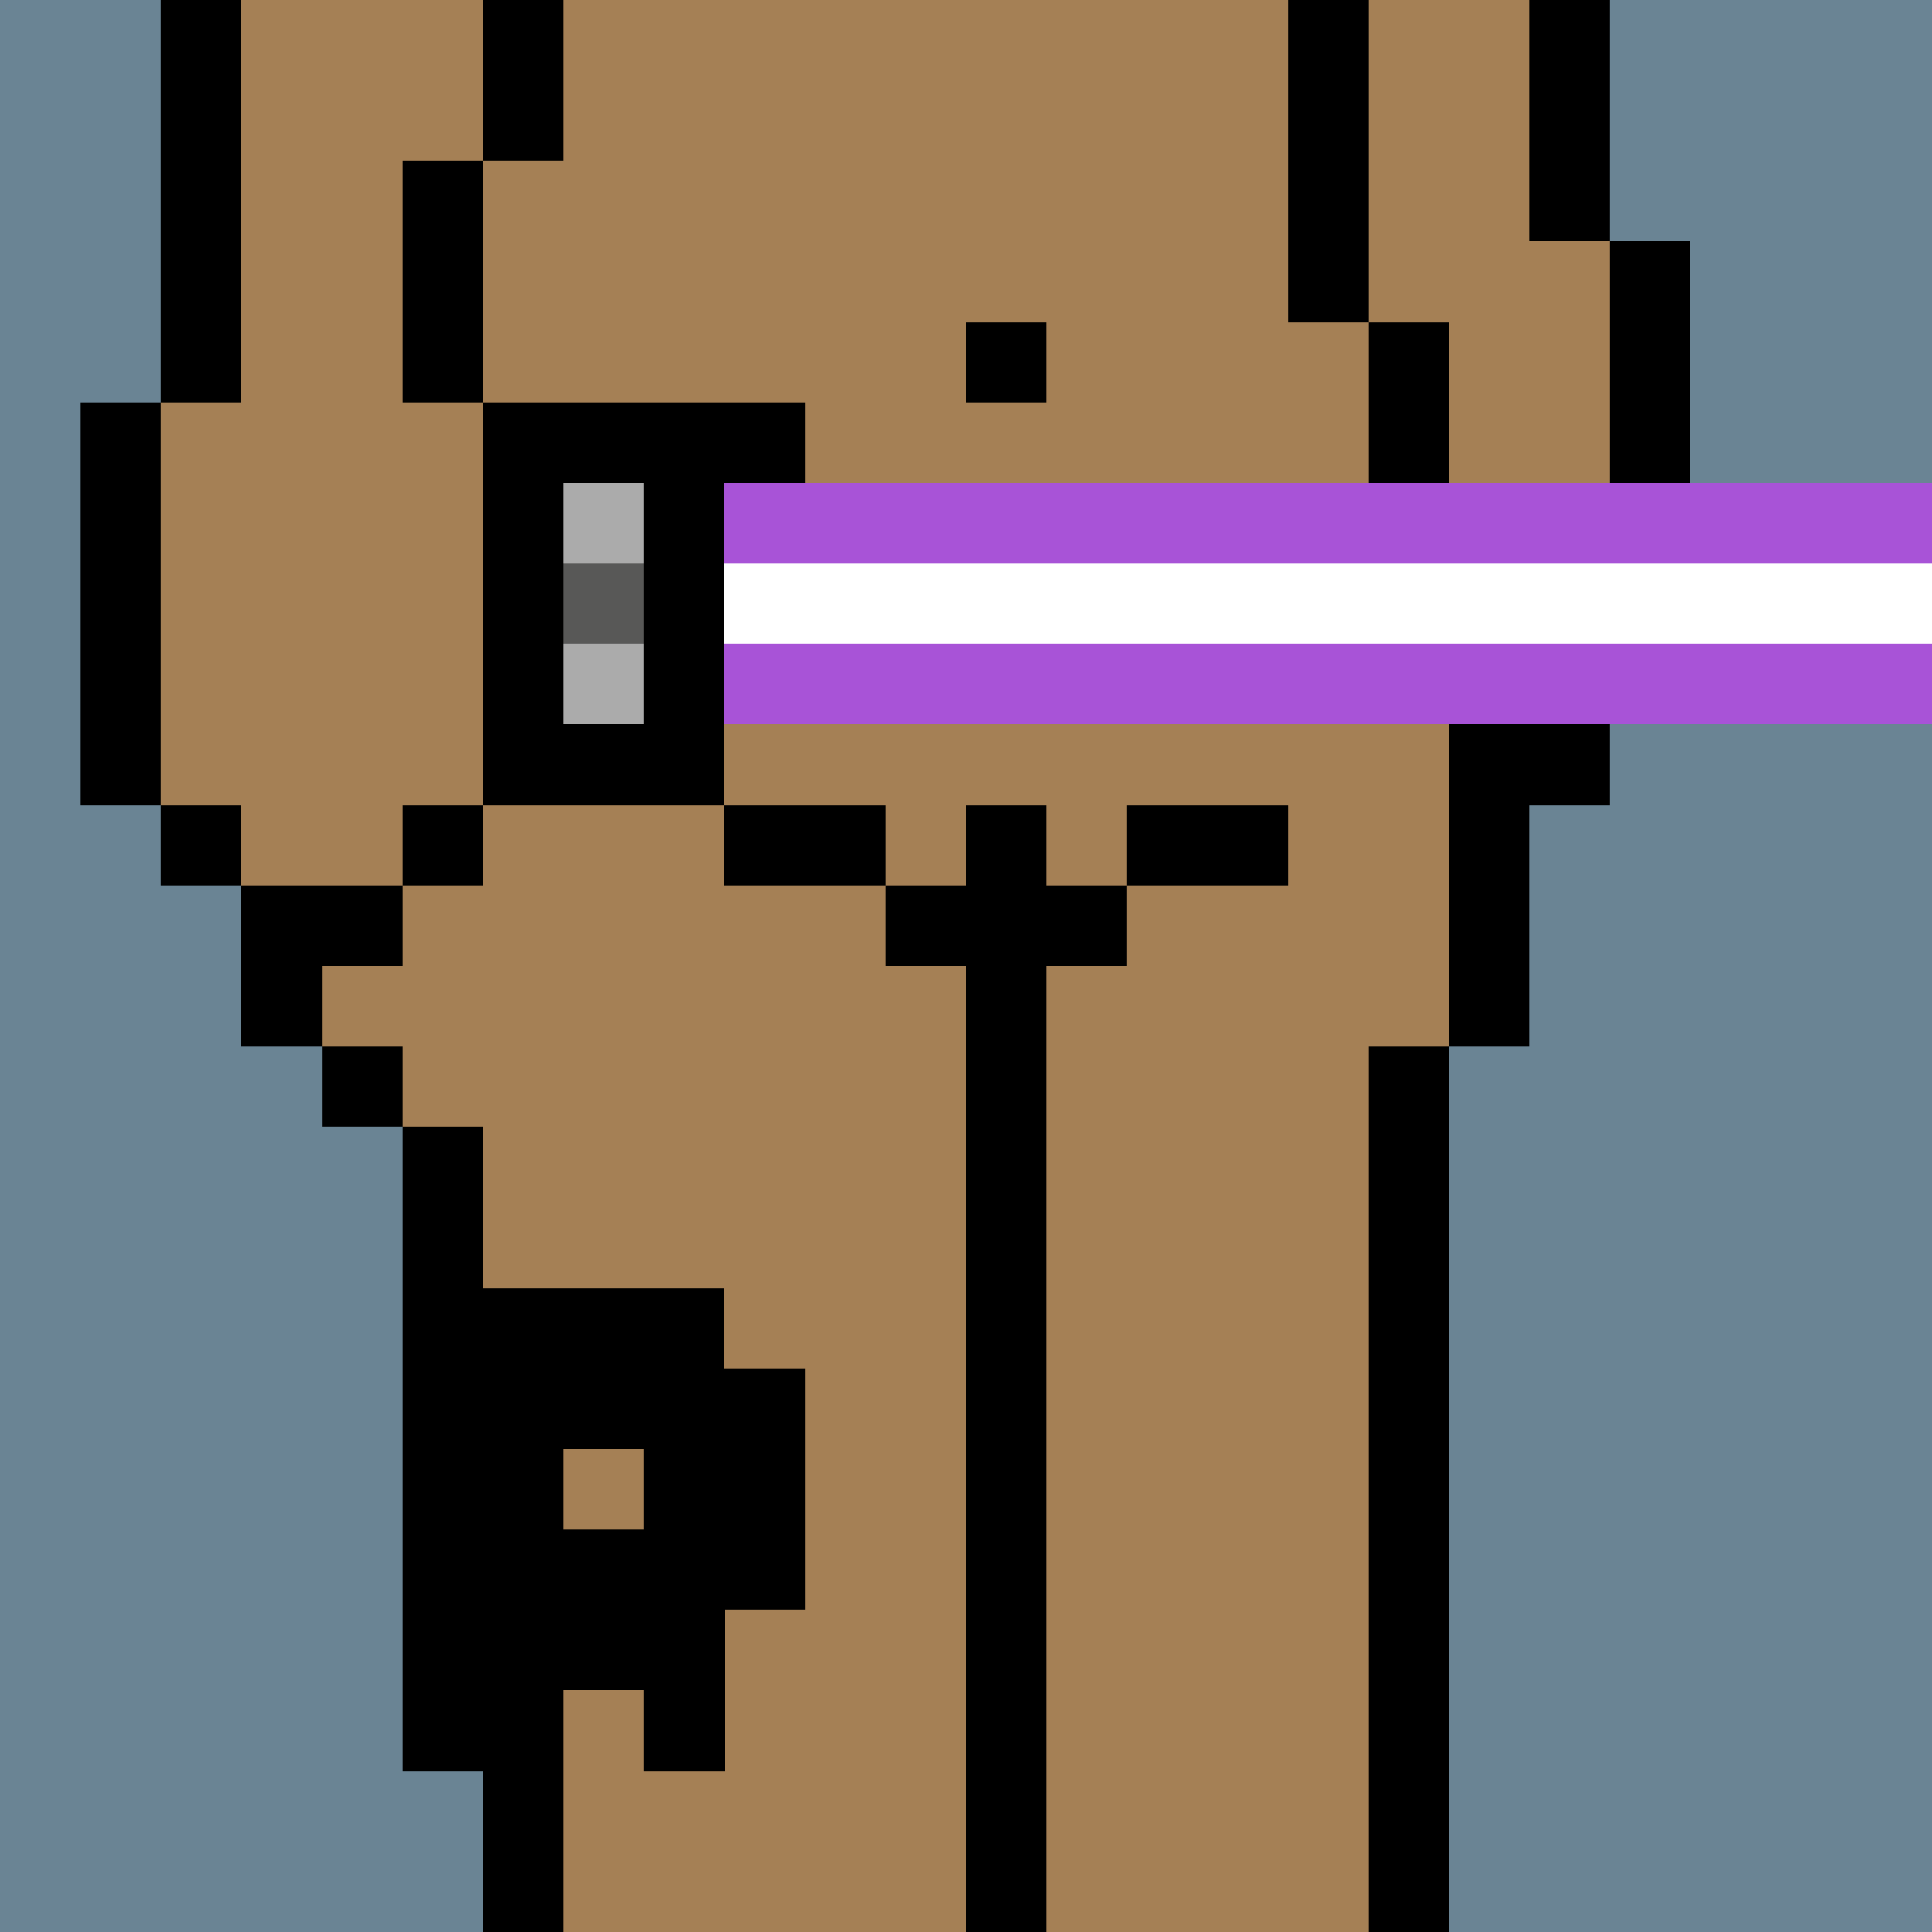 <svg width="336" height="336" viewBox="0 0 24 24" xmlns="http://www.w3.org/2000/svg" fill-rule="evenodd" shape-rendering="crispEdges"><path id="bg" fill="#6a8494" d="M0 0h24v24H0z"/><g id="bods.003"><path d="M13 24V13h-1v11h1zm-6 0v-2H6v2h1zm11 0V13h-1v11h1zM6 22v-8H5v8h1zm-1-9H4v1h1v-1zm0-2H3v2h1v-1h1v-1zm-2-1H2v1h1v-1zm3 0H5v1h1v-1zm-4 0V5H1v5h1zm5 0V5H6v5h1zm12 3v-3h1V9h-1V6h-1v7h1zm2-4V3h-1v6h1zm-3-3V4h-1v2h1zM3 5V0H2v5h1zm3 0V2H5v3h1zm11-1V0h-1v4h1zm3-1V0h-1v3h1zM7 2V0H6v2h1z"/><path fill="#a58055" d="M13 24h4V13h1V6h-1V4h-1V0H7v2H6v3h1v5H6v1H5v1H4v1h1v1h1v8h1v2h5V13h1v11zm6-21V0h-2v4h1v2h1v3h1V3h-1zM6 5H5V2h1V0H3v5H2v5h1v1h2v-1h1V5z"/></g><g id="tats.056"><path fill="hsla(0, 0%, 0%, 0.569)" d="M7 19h1v-1H7v1zm3 1v-3H9v-1H6v6h1v-1h1v1h1v-2h1z"/></g><g id="pube.104"><path d="M16 10h-1v1h1v-1zm-6 0H9v1h1v-1zm3-1h-1v1h1V9zm-2-1h-1v1h1V8zm4 0h-1v1h1V8zM9 7H8v1h1V7zm3-1h-1v1h1V6zm2 0h-1v1h1V6zm3 0h-1v1h1V6zm-7-1H9v1h1V5zm3-1h-1v1h1V4z"/></g><g id="junk.030"><path fill="#a58055" d="M14 11V9h-3v2h1v-1h1v1h1z"/><path d="M11 12h1v1h1v-1h1v-1h-1v-1h-1v1h-1v1zm0-2h-1v1h1v-1zm4 0h-1v1h1v-1z"/></g><g id="hold.023"><path d="M7 10h2V5H7v1h1v3H7v1z"/><path fill="#ababab" d="M8 8H7v1h1V8zm0-2H7v1h1V6z"/><path fill="#a853d7" d="M9 9h15V8H9v1zm0-2h15V6H9v1z"/><path fill="#585857" d="M7 7h1v1H7z"/><path fill="#fff" d="M9 8h15V7H9v1z"/></g></svg>